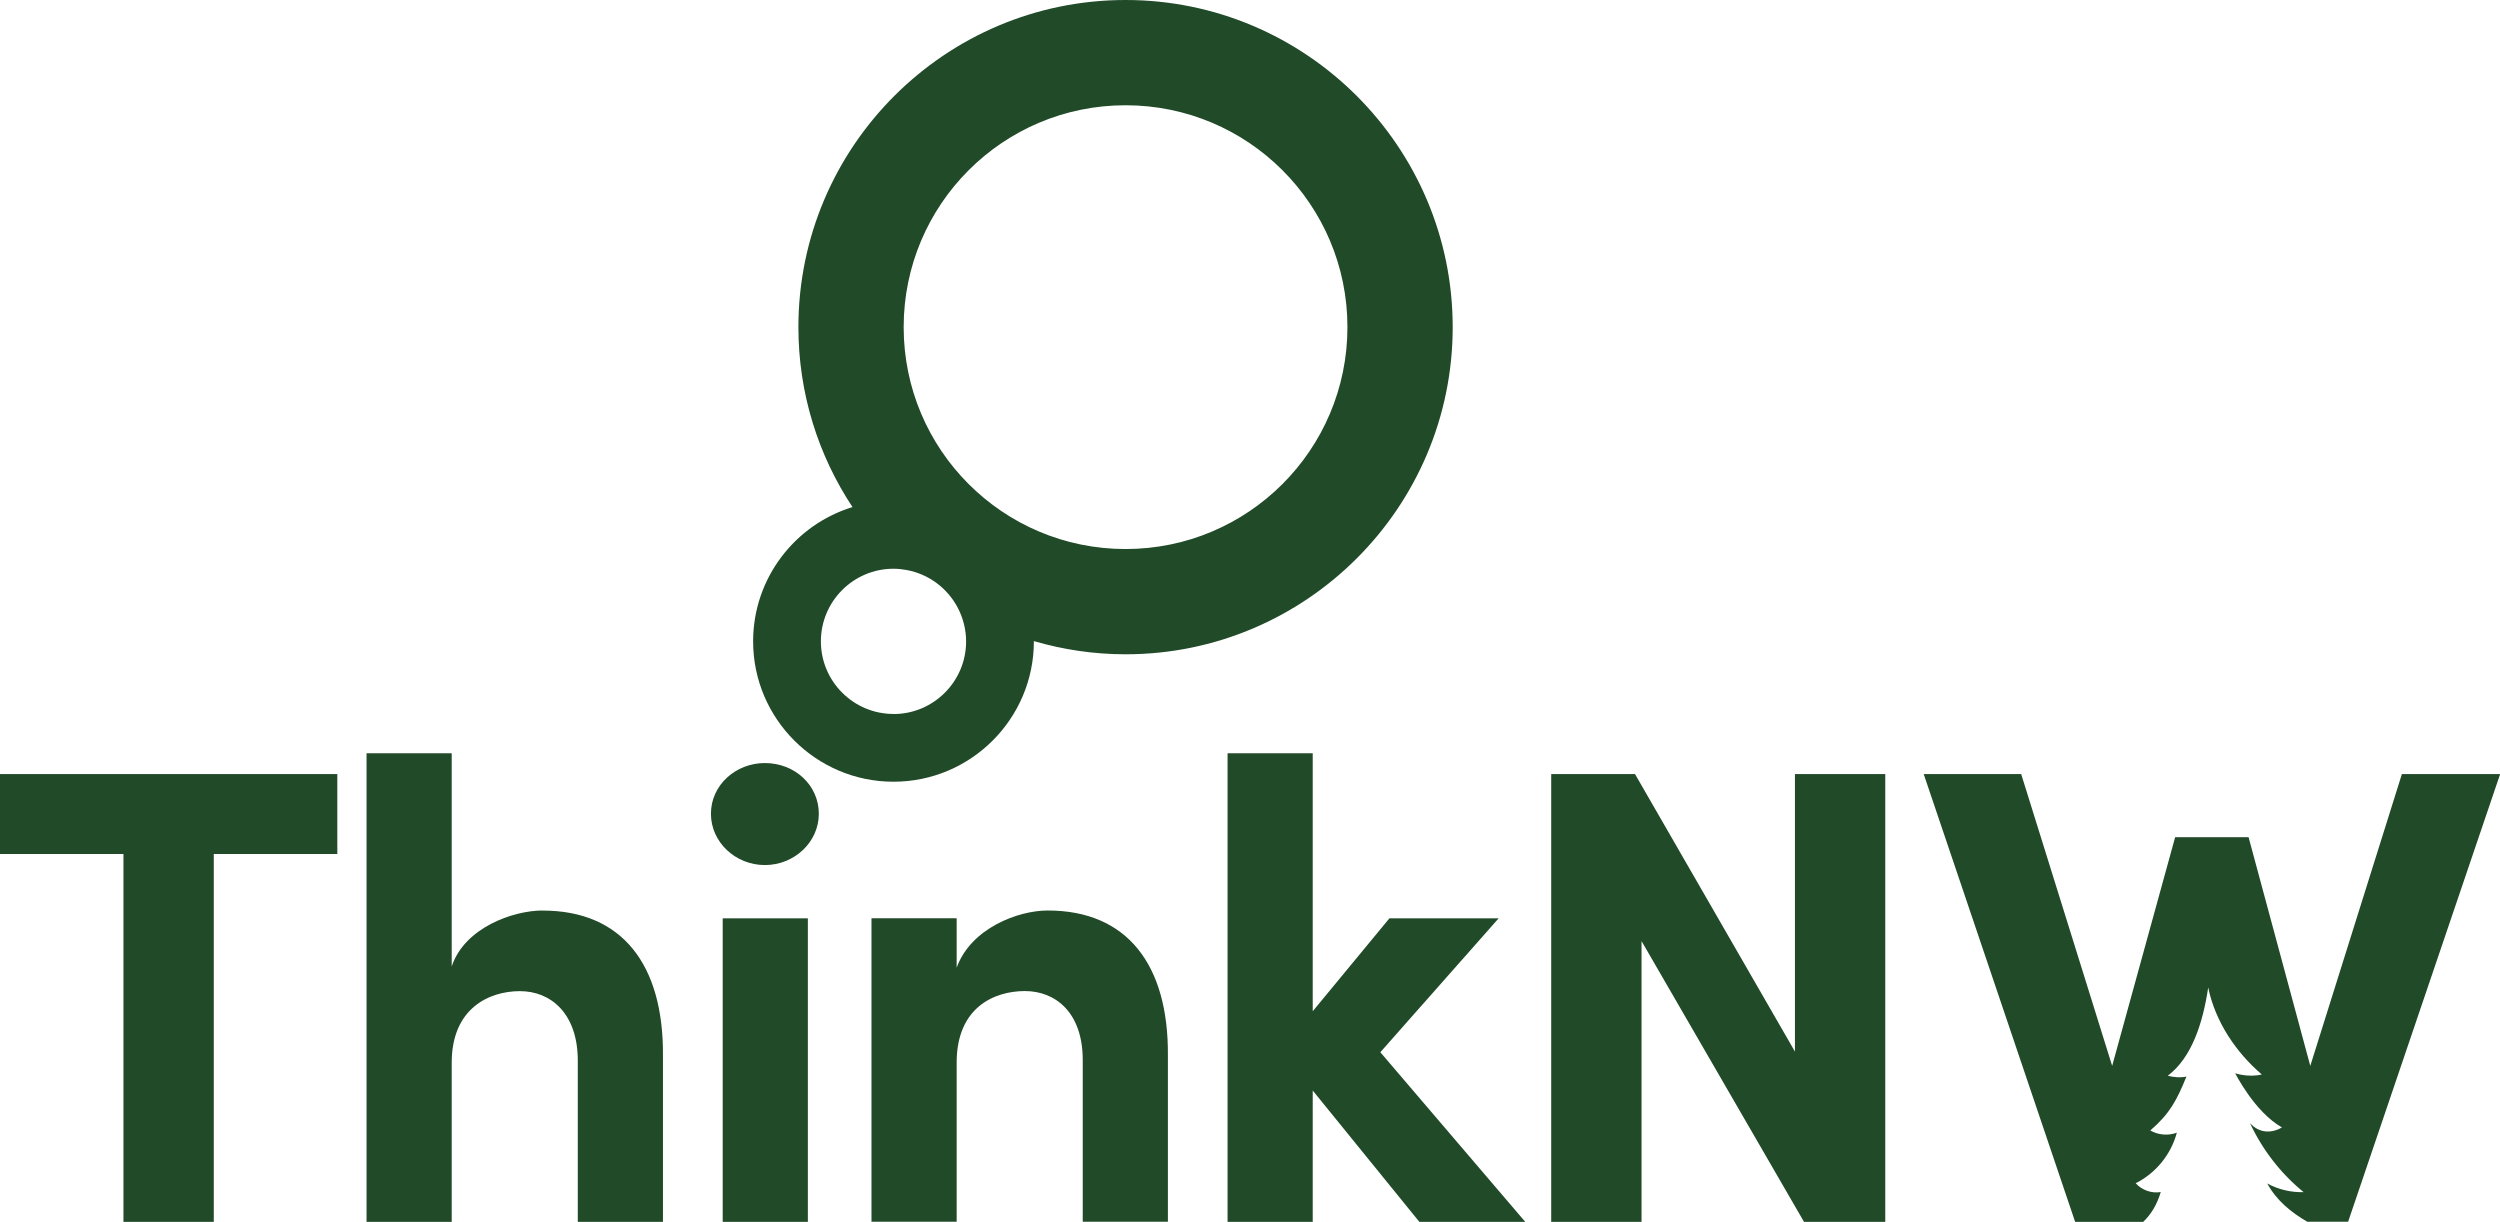 <?xml version="1.0" encoding="UTF-8"?> <svg xmlns="http://www.w3.org/2000/svg" id="Layer_2" viewBox="0 0 314.69 153.8"><defs><style>.cls-1{fill:none;}.cls-2{fill:#204a28;}</style></defs><g id="Layer_1-2"><path class="cls-1" d="m114.11,71.74c-.53-.1-1.08-.16-1.64-.16-5.04,0-9.14,4.1-9.14,9.14s4.1,9.14,9.14,9.14,9.14-4.1,9.14-9.14c0-1.51-.38-2.94-1.03-4.2-1.28-2.47-3.65-4.27-6.47-4.79Z"></path><path class="cls-2" d="m141.68,0c-22.71,0-41.18,18.47-41.18,41.18,0,8.36,2.51,16.15,6.81,22.65-7.23,2.21-12.51,8.95-12.51,16.9,0,9.74,7.93,17.67,17.67,17.67s17.67-7.93,17.67-17.67c0,0,0-.02,0-.03,3.67,1.07,7.54,1.66,11.54,1.66,22.71,0,41.18-18.47,41.18-41.18S164.38,0,141.68,0Zm-29.21,89.87c-5.04,0-9.14-4.1-9.14-9.14s4.1-9.14,9.14-9.14c.56,0,1.11.06,1.64.16,2.82.51,5.19,2.32,6.47,4.79.65,1.26,1.03,2.69,1.03,4.2,0,5.04-4.1,9.14-9.14,9.14Zm29.21-20.76c-15.43,0-27.93-12.5-27.93-27.93s12.5-27.93,27.93-27.93,27.93,12.5,27.93,27.93-12.5,27.93-27.93,27.93Z"></path><polygon class="cls-2" points="0 107.5 15.54 107.5 15.54 153.8 26.91 153.8 26.91 107.5 42.46 107.5 42.46 97.44 0 97.44 0 107.5"></polygon><path class="cls-2" d="m68.31,114.61c-3.68,0-9.82,2.13-11.45,7.04v-26.83h-10.72v58.98h10.72v-20.04c0-6.87,4.74-9,8.59-9s7.28,2.78,7.28,8.75v20.29h10.72v-20.94c.08-11.45-5.15-18.24-15.13-18.24Z"></path><path class="cls-2" d="m96.28,96.05c-3.68,0-6.79,2.78-6.79,6.38s3.11,6.46,6.79,6.46,6.79-2.86,6.79-6.46-3.03-6.38-6.79-6.38Z"></path><rect class="cls-2" x="90.97" y="115.6" width="10.72" height="38.2"></rect><path class="cls-2" d="m131.87,114.61c-3.68,0-9.65,2.21-11.45,7.2v-6.22h-10.72v38.2h10.72v-20.04c0-6.95,4.74-9,8.59-9s7.28,2.7,7.28,8.67v20.37h10.72v-20.94c.08-11.45-5.15-18.24-15.13-18.24Z"></path><polygon class="cls-2" points="188.64 115.6 174.89 115.6 165.24 127.29 165.24 94.82 154.52 94.82 154.52 153.8 165.24 153.8 165.24 137.27 178.66 153.8 191.99 153.8 173.75 132.45 188.64 115.6"></polygon><polygon class="cls-2" points="225.94 132.37 205.81 97.44 195.26 97.44 195.26 153.8 206.63 153.8 206.63 118.46 227.08 153.8 237.31 153.8 237.31 97.44 225.94 97.44 225.94 132.37"></polygon><path class="cls-2" d="m314.69,97.44h-12.35l-11.53,36.73-7.77-28.79h-9.24l-7.93,28.79-11.45-36.73h-12.27l19.06,56.36h8.57c.98-.93,1.72-2.13,2.21-3.75-1.15.2-2.39-.24-3.16-1.11,2.52-1.25,4.46-3.63,5.18-6.36-1.08.4-2.34.3-3.34-.28,2.45-2.12,3.33-3.78,4.55-6.79-.7.17-1.66.09-2.35-.1,3.02-2.28,4.42-6.63,5.09-11.11.88,4.3,3.52,8.2,6.75,10.95-1.72.41-3.35-.15-3.35-.15,0,0,2.43,4.87,5.89,6.82-1.24.71-2.81.81-4.03-.55,1.56,3.36,3.88,6.35,6.75,8.69-1.59.05-3.19-.33-4.58-1.09,1.17,2.14,2.98,3.62,5.04,4.82h5.14l19.14-56.36Z"></path></g></svg> 